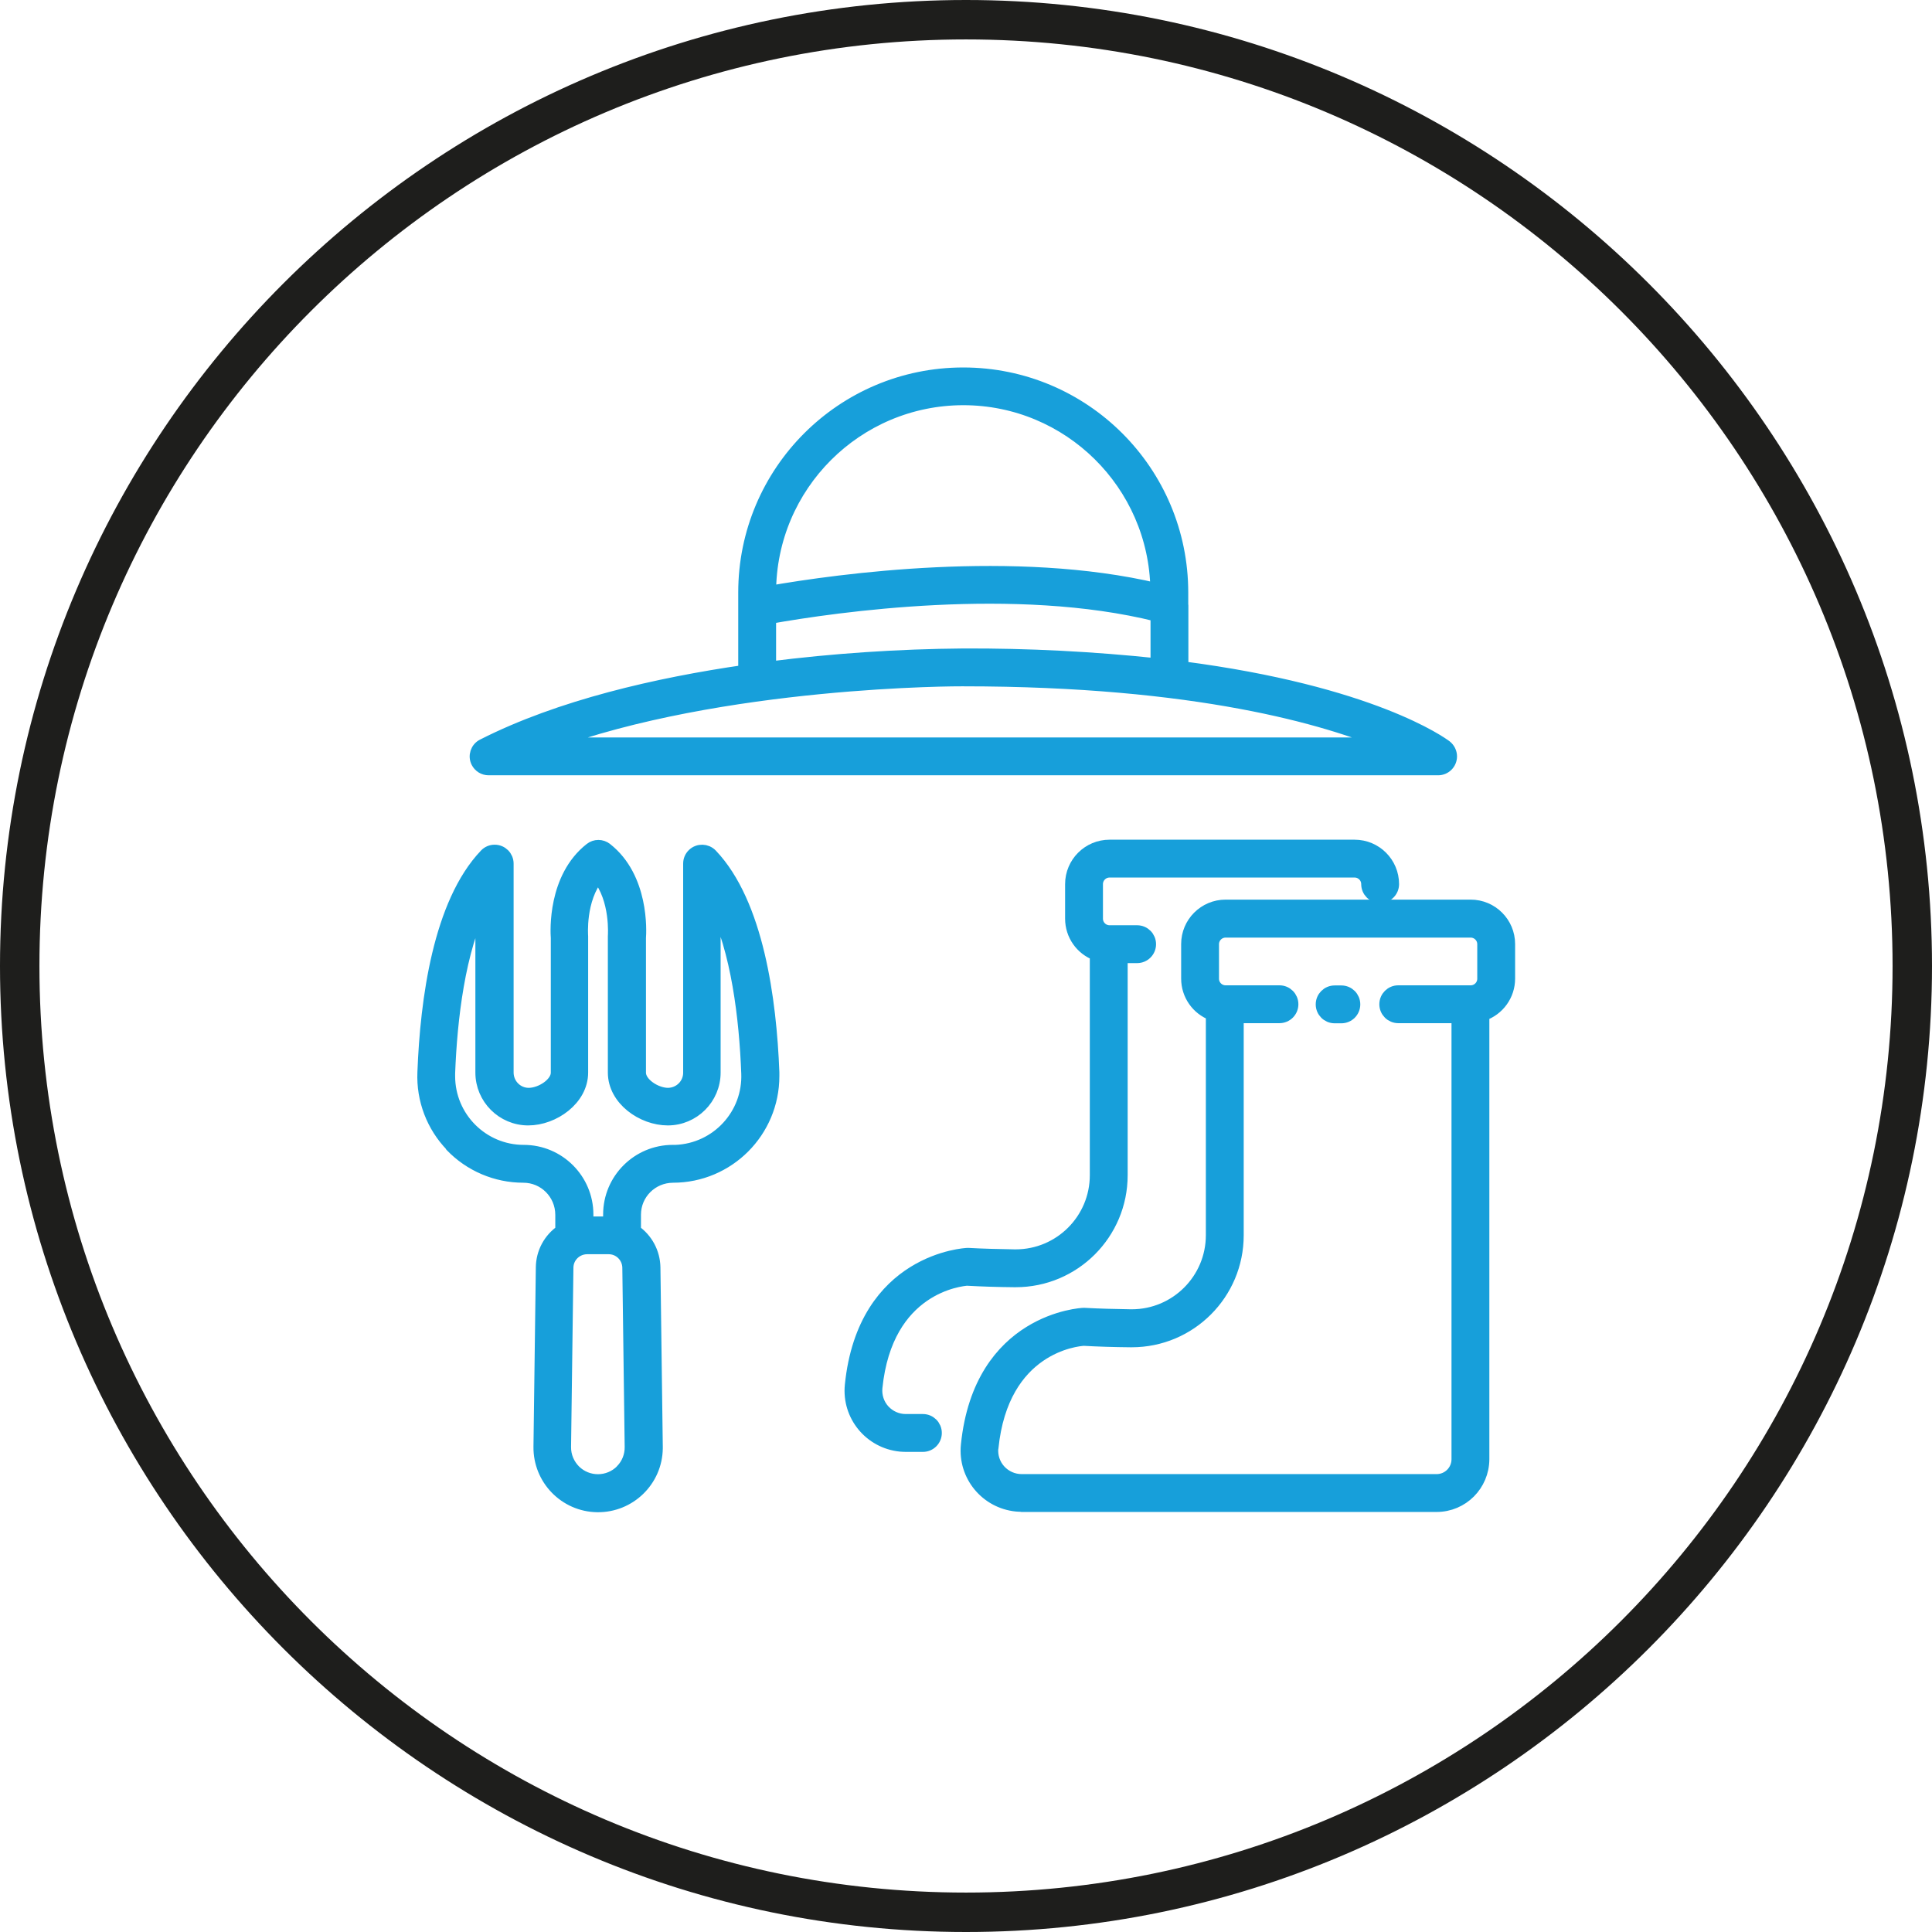 <?xml version="1.0" encoding="UTF-8"?><svg id="Warstwa_2" xmlns="http://www.w3.org/2000/svg" viewBox="0 0 147 147"><defs><style>.cls-1{fill:#179fda;stroke:#179fda;stroke-linecap:round;stroke-linejoin:round;}.cls-2{fill:#1e1e1c;}</style></defs><g id="Warstwa_1-2"><path class="cls-2" d="m73.5,3C34.6,3,3,34.6,3,73.5s31.6,70.5,70.5,70.5,70.5-31.6,70.5-70.5S112.4,3,73.5,3m0,144C33,147,0,114,0,73.5S33,0,73.5,0s73.5,33,73.5,73.5-33,73.5-73.5,73.5"/><g id="NewGroupe29"><g id="NewGroup0-2"><g><path class="cls-1" d="m73.64,97.33c1.08.06,2.27.1,3.53.11h.11c4.43,0,8.02-3.59,8.02-8.02v-16.64h1.22c.52,0,.94-.42.94-.94s-.42-.94-.94-.94h-2.1c-.55,0-1-.45-1-1v-2.63c0-.55.45-1,1-1h18.65c.55,0,1,.45,1,1,0,.52.42.94.94.94s.94-.42.94-.94c0-1.59-1.29-2.88-2.88-2.88h-18.65c-1.59,0-2.88,1.29-2.88,2.88v2.63c0,1.21.75,2.28,1.88,2.7v16.82c0,3.39-2.75,6.14-6.14,6.14-.03,0-.05,0-.08,0-1.26-.02-2.44-.05-3.51-.11-.03,0-.05,0-.08,0-.08,0-7.86.36-8.83,9.95-.23,2.29,1.44,4.32,3.73,4.55.14.01.28.02.41.02h1.3c.52,0,.94-.42.94-.94s-.42-.94-.94-.94h-1.3c-.65,0-1.26-.27-1.7-.75-.43-.47-.64-1.11-.58-1.75.78-7.7,6.46-8.23,6.99-8.27h0Z"/><path class="cls-1" d="m105.58,56.61h-63.9c13.23-4.92,31.4-4.9,31.61-4.89,17.78,0,27.68,2.94,32.29,4.89h0Zm-47.03-9.64c5.06-.9,18.74-2.86,29.49-.17v3.79c-4.9-.52-9.82-.77-14.74-.75-4.93.04-9.86.37-14.75.99v-3.86h0Zm14.74-16.64c8.06,0,14.62,6.48,14.74,14.54-10.8-2.56-24.15-.73-29.48.2.01-8.14,6.61-14.73,14.74-14.74h0Zm16.62,15.75v-1c0-9.18-7.44-16.62-16.62-16.62s-16.62,7.44-16.62,16.62v6.01c-6.63.96-14.06,2.65-19.92,5.63-.46.23-.65.8-.41,1.26.16.31.48.51.84.51h72.24c.52,0,.94-.42.94-.94,0-.29-.14-.57-.37-.75-.28-.21-5.61-4.12-20.07-5.99v-4.74h0Z"/><path class="cls-1" d="m36.67,68.71v12.9c0,1.94,1.58,3.52,3.52,3.52,1.92,0,4.06-1.51,4.06-3.52v-10.29s0-.06,0-.08c0-.03-.23-2.82,1.25-4.6,1.47,1.77,1.25,4.57,1.25,4.6,0,.03,0,.06,0,.08v10.29c0,2.02,2.14,3.52,4.06,3.52,1.94,0,3.52-1.58,3.52-3.52v-12.9c1.81,3.59,2.41,8.8,2.57,12.95.13,3.16-2.33,5.82-5.49,5.95-.07,0-.15,0-.22,0-2.65,0-4.8,2.15-4.8,4.8v.65s-.03,0-.04,0h-1.66s-.03,0-.04,0v-.65c0-2.65-2.15-4.8-4.8-4.8-3.16,0-5.72-2.57-5.72-5.73,0-.07,0-.15,0-.22.16-4.14.76-9.36,2.57-12.95h0Zm10.64,43.2c-.99,1-2.6,1.01-3.6.03-.49-.49-.77-1.15-.76-1.85l.18-13.65c.01-.83.69-1.5,1.53-1.51h1.66c.83,0,1.51.67,1.53,1.51l.18,13.65c.01.68-.25,1.34-.73,1.82h0Zm-12.96-24.75c1.43,1.49,3.41,2.33,5.47,2.33,1.62,0,2.92,1.31,2.93,2.93v1.25c-.91.62-1.47,1.65-1.48,2.76l-.18,13.65c-.03,2.44,1.92,4.45,4.36,4.48,2.44.03,4.45-1.92,4.48-4.36,0-.04,0-.08,0-.12l-.18-13.65c-.02-1.11-.57-2.13-1.48-2.76v-1.25c0-1.62,1.31-2.92,2.93-2.93,4.2,0,7.6-3.41,7.6-7.61,0-.1,0-.2,0-.29-.21-5.51-1.2-12.86-4.7-16.53-.36-.37-.95-.39-1.33-.03-.19.18-.29.42-.29.68v15.91c0,.91-.74,1.64-1.65,1.65-.95,0-2.18-.8-2.18-1.65v-10.25c.04-.51.24-4.58-2.54-6.76-.34-.27-.82-.27-1.16,0-2.78,2.18-2.58,6.25-2.54,6.76v10.25c0,.85-1.23,1.65-2.18,1.65-.91,0-1.64-.74-1.65-1.65v-15.91c0-.52-.42-.94-.94-.94-.26,0-.5.1-.68.29-3.51,3.68-4.49,11.02-4.7,16.53-.09,2.07.68,4.09,2.12,5.57h0Z"/><path class="cls-1" d="m75.47,110.16c.78-7.7,6.46-8.23,6.99-8.26,1.08.06,2.27.1,3.54.11h.11c4.43,0,8.02-3.59,8.02-8.02v-16.64h3.22c.52,0,.94-.42.94-.94s-.42-.94-.94-.94h-4.1c-.55,0-1-.45-1-1v-2.63c0-.55.45-1,1-1h18.65c.55,0,1,.45,1,1v2.63c0,.55-.45,1-1,1h-5.51c-.52,0-.94.42-.94.94s.42.94.94.94h4.55v33.68c0,.9-.73,1.63-1.63,1.63h-31.57c-.65,0-1.26-.27-1.7-.75-.43-.47-.64-1.11-.58-1.75h0Zm2.27,4.38h31.57c1.94,0,3.5-1.57,3.51-3.51v-33.84c1.17-.4,1.96-1.49,1.96-2.73v-2.63c0-1.59-1.29-2.88-2.88-2.88h-18.65c-1.59,0-2.88,1.29-2.88,2.88v2.63c0,1.21.75,2.28,1.88,2.7v16.82c0,3.39-2.75,6.14-6.14,6.14-.03,0-.05,0-.08,0-1.26-.02-2.44-.05-3.51-.11-.03,0-.05,0-.08,0-.08,0-7.86.36-8.83,9.95-.23,2.29,1.44,4.32,3.73,4.55.14.01.28.02.41.02h0Z"/><path class="cls-1" d="m101.55,77.36h.51c.52,0,.94-.42.94-.94s-.42-.94-.94-.94h-.51c-.52,0-.94.42-.94.94s.42.94.94.94h0Z"/></g></g></g></g></svg>
